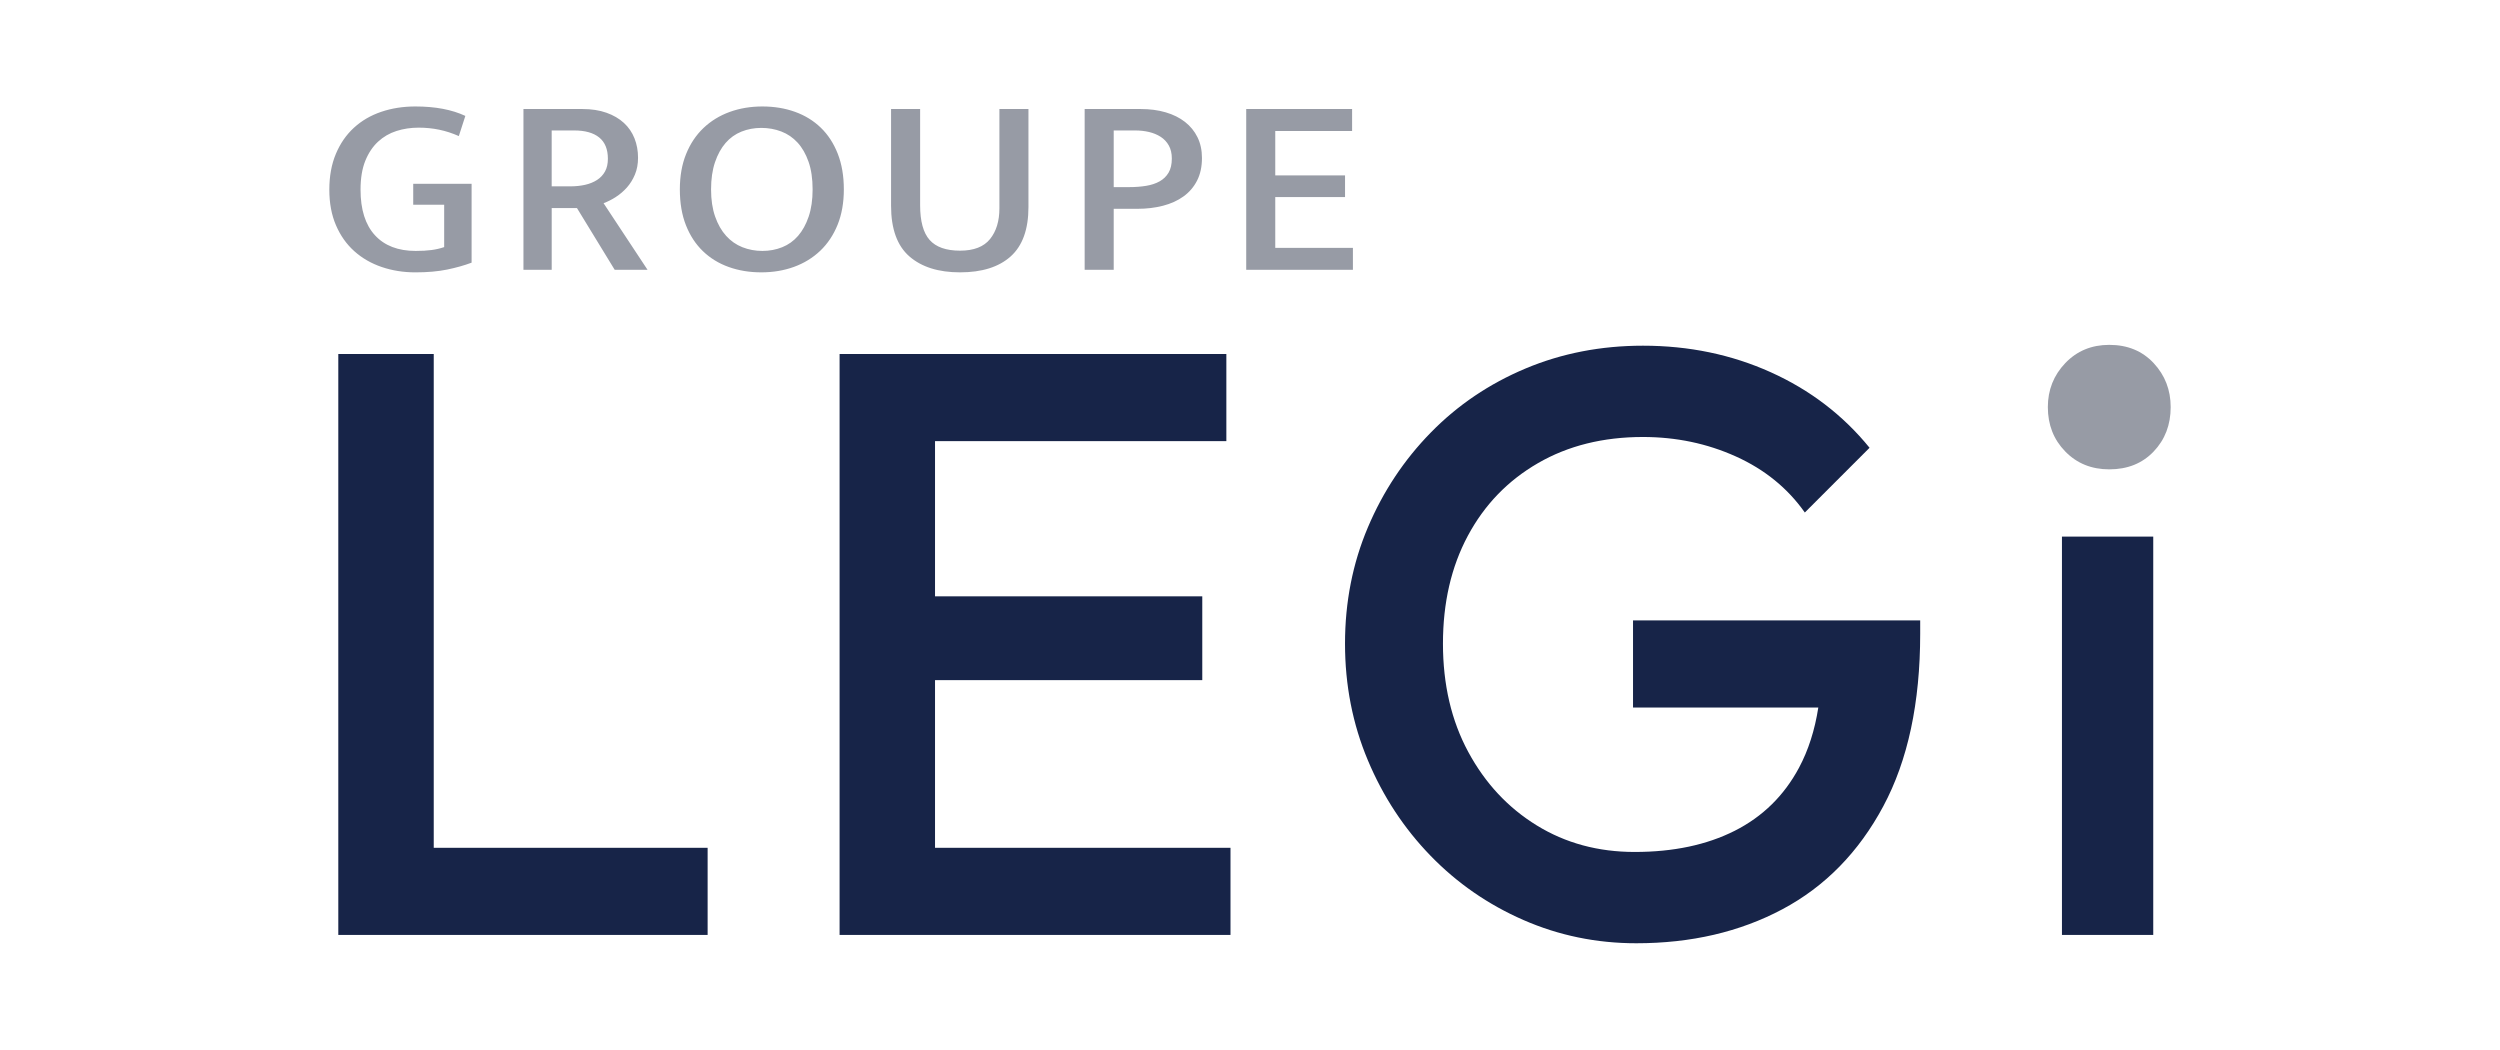 <svg width="181" height="76" viewBox="0 0 181 76" fill="none" xmlns="http://www.w3.org/2000/svg">
<g clip-path="url(#clip0_2074_103)">
<path fill-rule="evenodd" clip-rule="evenodd" d="M118.231 51.227H131.645C131.391 52.864 130.926 54.316 130.249 55.583C129.167 57.606 127.614 59.128 125.592 60.15C123.568 61.171 121.155 61.682 118.351 61.682C115.707 61.682 113.343 61.042 111.26 59.759C109.177 58.478 107.525 56.705 106.303 54.442C105.081 52.179 104.47 49.565 104.47 46.6C104.47 43.635 105.071 41.032 106.273 38.788C107.475 36.545 109.167 34.793 111.35 33.531C113.533 32.269 116.068 31.638 118.952 31.638C121.355 31.638 123.598 32.109 125.682 33.05C127.764 33.991 129.427 35.343 130.669 37.106L135.356 32.419C133.433 30.055 131.049 28.233 128.205 26.951C125.36 25.669 122.276 25.028 118.951 25.028C115.907 25.028 113.072 25.579 110.449 26.68C107.824 27.783 105.541 29.324 103.599 31.307C101.655 33.29 100.133 35.584 99.032 38.187C97.93 40.792 97.379 43.595 97.379 46.6C97.379 49.605 97.93 52.419 99.032 55.042C100.133 57.667 101.646 59.97 103.569 61.953C105.491 63.936 107.734 65.489 110.299 66.61C112.862 67.731 115.586 68.292 118.471 68.292C122.437 68.292 125.961 67.472 129.047 65.829C132.131 64.186 134.565 61.703 136.348 58.377C138.13 55.053 139.022 50.887 139.022 45.879V44.917H118.231V51.227L118.231 51.227ZM24.493 25.629H31.403V61.382H51.232V67.691H31.403H29.24H24.493V25.629ZM87.045 49.244H67.696V61.382H89.088V67.691H67.696H65.533H60.786V25.629H65.533H67.696H88.788V31.938H67.696V43.175H87.045V49.244ZM149.285 38.849H155.895V67.691H149.285V38.849Z" fill="#172448"/>
<path fill-rule="evenodd" clip-rule="evenodd" d="M57.556 8.096C58.276 8.355 58.898 8.736 59.423 9.242C59.947 9.747 60.357 10.375 60.652 11.126C60.947 11.878 61.094 12.74 61.094 13.713C61.094 14.674 60.943 15.527 60.642 16.273C60.341 17.018 59.921 17.646 59.384 18.157C58.846 18.668 58.215 19.056 57.487 19.321C56.76 19.586 55.971 19.718 55.118 19.718C54.266 19.718 53.48 19.589 52.759 19.33C52.038 19.072 51.416 18.69 50.892 18.185C50.367 17.68 49.958 17.055 49.663 16.309C49.368 15.564 49.221 14.699 49.221 13.713C49.221 12.752 49.371 11.899 49.673 11.154C49.974 10.409 50.393 9.781 50.931 9.269C51.468 8.758 52.1 8.37 52.828 8.105C53.555 7.84 54.345 7.708 55.197 7.708C56.048 7.708 56.835 7.837 57.556 8.096ZM57.781 17.076C58.102 16.707 58.358 16.242 58.548 15.681C58.738 15.121 58.833 14.465 58.833 13.713C58.833 12.937 58.735 12.269 58.538 11.709C58.342 11.148 58.076 10.686 57.742 10.322C57.408 9.959 57.015 9.691 56.563 9.519C56.11 9.346 55.629 9.26 55.118 9.26C54.606 9.26 54.128 9.35 53.683 9.528C53.237 9.707 52.854 9.981 52.533 10.35C52.212 10.72 51.956 11.185 51.766 11.745C51.576 12.306 51.481 12.962 51.481 13.713C51.481 14.465 51.579 15.121 51.776 15.681C51.972 16.242 52.238 16.707 52.572 17.076C52.906 17.446 53.299 17.72 53.751 17.899C54.204 18.077 54.685 18.167 55.196 18.167C55.708 18.167 56.186 18.077 56.631 17.899C57.077 17.72 57.46 17.446 57.781 17.076ZM29.917 14.822H29.917V14.823L29.917 14.822ZM29.917 14.822H32.158V17.89C31.869 17.989 31.565 18.059 31.244 18.102C30.922 18.146 30.539 18.167 30.094 18.167C28.822 18.167 27.839 17.788 27.145 17.031C26.45 16.273 26.103 15.174 26.103 13.732C26.103 12.907 26.218 12.211 26.447 11.644C26.676 11.078 26.985 10.616 27.371 10.258C27.758 9.901 28.203 9.643 28.708 9.482C29.212 9.322 29.747 9.242 30.31 9.242C30.821 9.242 31.316 9.291 31.794 9.39C32.273 9.489 32.748 9.643 33.219 9.852L33.691 8.392C32.721 7.937 31.516 7.708 30.074 7.708C29.183 7.708 28.357 7.838 27.598 8.097C26.837 8.355 26.179 8.74 25.622 9.251C25.064 9.763 24.629 10.394 24.315 11.145C24 11.897 23.843 12.759 23.843 13.732C23.843 14.705 24.003 15.565 24.325 16.31C24.646 17.056 25.088 17.681 25.651 18.186C26.215 18.691 26.877 19.073 27.637 19.331C28.397 19.59 29.209 19.719 30.074 19.719C30.952 19.719 31.719 19.651 32.374 19.516C33.03 19.381 33.619 19.214 34.144 19.017V13.307H29.917V14.822ZM44.591 14.258C44.886 14.068 45.152 13.839 45.388 13.575C45.623 13.31 45.817 12.999 45.967 12.642C46.118 12.284 46.194 11.878 46.194 11.422C46.194 10.917 46.108 10.449 45.938 10.018C45.767 9.587 45.512 9.214 45.172 8.9C44.831 8.586 44.408 8.339 43.904 8.161C43.399 7.982 42.819 7.893 42.164 7.893H37.898V19.534H39.943V15.062H41.771L44.504 19.534H46.882L43.698 14.711C43.999 14.6 44.297 14.45 44.592 14.259L44.591 14.258ZM43.225 13.03C42.976 13.19 42.688 13.307 42.36 13.381C42.032 13.455 41.672 13.492 41.279 13.492H39.942V9.445H41.574C42.36 9.445 42.963 9.614 43.382 9.953C43.801 10.292 44.011 10.806 44.011 11.496C44.011 11.853 43.943 12.158 43.805 12.411C43.667 12.663 43.474 12.87 43.225 13.03ZM72.357 15.081C72.357 16.005 72.131 16.747 71.679 17.307C71.227 17.868 70.503 18.148 69.507 18.148C68.498 18.148 67.764 17.89 67.305 17.372C66.846 16.855 66.617 16.017 66.617 14.859V7.893H64.513V14.896C64.513 16.571 64.956 17.794 65.84 18.564C66.725 19.334 67.947 19.718 69.507 19.718C71.092 19.718 72.314 19.334 73.173 18.564C74.031 17.794 74.46 16.602 74.46 14.988V7.893H72.357V15.081H72.357ZM84.397 8.133C84.941 8.293 85.406 8.524 85.793 8.826C86.179 9.128 86.481 9.497 86.697 9.934C86.913 10.372 87.022 10.874 87.022 11.441C87.022 12.069 86.904 12.614 86.668 13.076C86.432 13.538 86.104 13.92 85.685 14.221C85.266 14.524 84.771 14.748 84.201 14.896C83.631 15.044 83.012 15.118 82.343 15.118H80.633V19.534H78.529V7.893H82.579C83.247 7.893 83.853 7.973 84.397 8.133ZM83.955 13.131C84.23 12.977 84.446 12.768 84.604 12.503V12.503C84.761 12.239 84.84 11.897 84.84 11.478C84.84 11.108 84.767 10.794 84.623 10.535C84.479 10.277 84.282 10.067 84.034 9.907C83.785 9.747 83.503 9.63 83.188 9.556C82.874 9.482 82.54 9.445 82.186 9.445H80.633V13.547H81.753C82.199 13.547 82.609 13.516 82.982 13.454C83.355 13.393 83.68 13.285 83.955 13.131ZM92.329 17.945V14.268H97.381V12.697H92.329V9.482H97.892V7.893H90.226V19.534H97.951V17.945H92.329ZM149.526 32.689C150.367 33.551 151.428 33.981 152.711 33.981C154.033 33.981 155.104 33.551 155.925 32.689C156.746 31.828 157.157 30.757 157.157 29.474C157.157 28.233 156.746 27.171 155.925 26.289C155.104 25.409 154.033 24.968 152.711 24.968C151.428 24.968 150.367 25.409 149.526 26.289C148.685 27.171 148.264 28.233 148.264 29.474C148.264 30.757 148.685 31.828 149.526 32.689Z" fill="#979BA5"/>
</g>
<defs>
<clipPath id="clip0_2074_103">
<rect width="133.315" height="60.584" fill="white" transform="translate(23.843 7.708)"/>
</clipPath>
</defs>
</svg>
